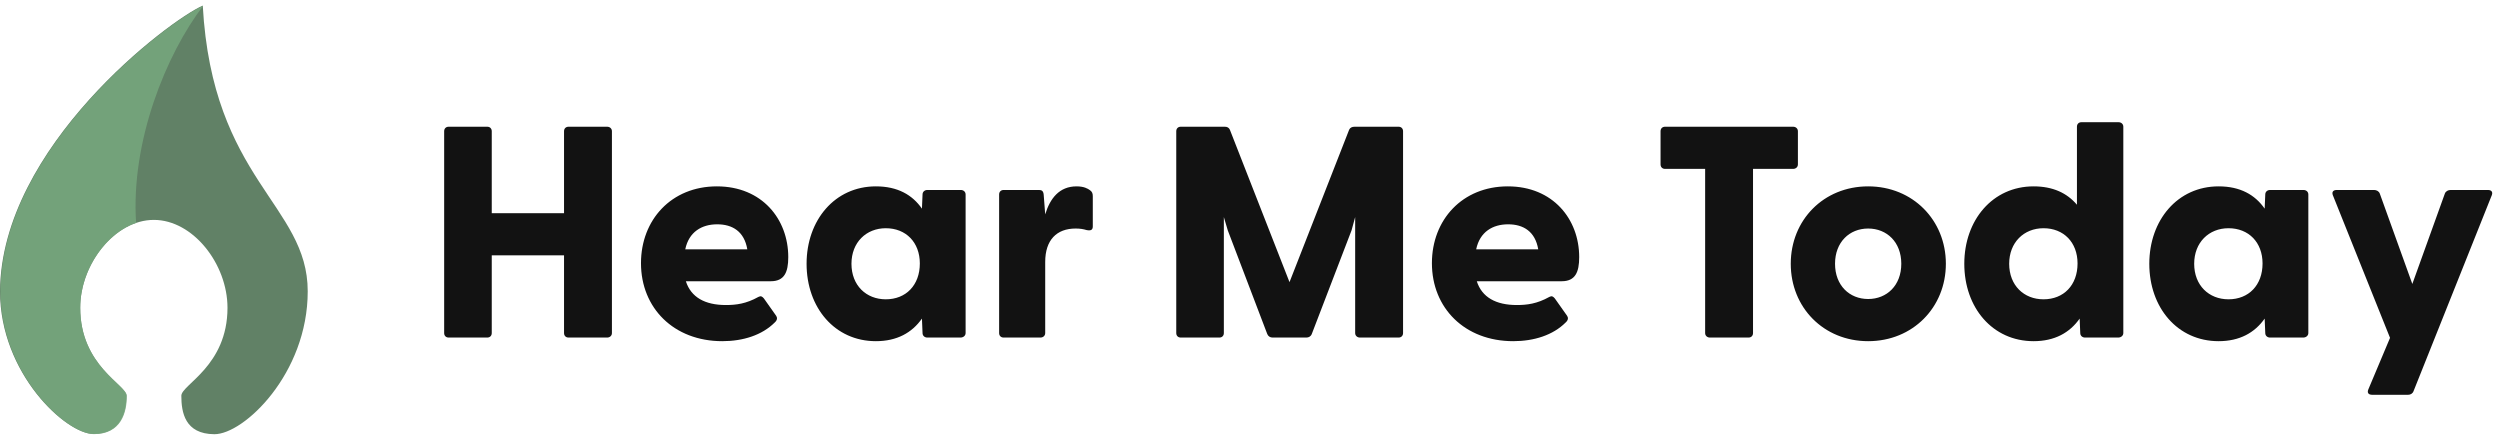 <svg width="2681" height="472" viewBox="0 0 2681 472" fill="none" xmlns="http://www.w3.org/2000/svg">
<path d="M481.163 362C478.256 362 476.318 360.062 476.318 357.155V140.745C476.318 137.838 478.256 135.9 481.163 135.9H522.507C525.414 135.9 527.352 137.838 527.352 140.745V228.601H604.872V140.745C604.872 137.838 606.81 135.9 609.717 135.9H651.061C653.968 135.9 656.229 137.838 656.229 140.745V357.155C656.229 360.062 653.968 362 651.061 362H609.717C606.81 362 604.872 360.062 604.872 357.155V273.821H527.352V357.155C527.352 360.062 525.414 362 522.507 362H481.163ZM774.601 365.876C722.598 365.876 687.391 330.346 687.391 282.219C687.391 235.707 720.014 199.854 768.787 199.854C817.237 199.854 845.338 235.061 845.338 275.759C845.338 291.909 841.139 301.599 826.604 301.599H735.518C741.009 318.718 755.867 327.116 778.477 327.116C789.136 327.116 800.118 325.824 813.361 318.395C815.945 317.103 817.237 317.749 819.175 320.01L832.418 338.744C833.71 340.682 833.71 343.266 830.803 345.85C817.237 359.416 796.888 365.876 774.601 365.876ZM734.872 267.361H801.41C798.18 248.304 785.583 240.552 769.11 240.552C752.637 240.552 738.748 248.627 734.872 267.361ZM939.268 365.876C895.34 365.876 864.978 330.023 864.978 282.865C864.978 236.03 895.34 199.854 939.268 199.854C962.524 199.854 978.351 208.898 988.687 223.756L989.333 208.575C989.333 205.668 991.594 203.73 994.501 203.73H1030.35C1033.26 203.73 1035.52 205.668 1035.52 208.575V357.155C1035.52 360.062 1032.94 362 1030.03 362H994.501C991.594 362 989.333 360.062 989.333 357.155L988.687 341.651C978.028 356.832 961.878 365.876 939.268 365.876ZM913.105 282.865C913.105 306.121 928.932 320.979 949.927 320.979C971.568 320.979 986.426 305.798 986.426 282.542C986.426 259.932 971.568 244.751 949.927 244.751C928.932 244.751 913.105 259.932 913.105 282.865ZM1076.3 362C1073.4 362 1071.46 360.062 1071.46 357.155V208.575C1071.46 205.668 1073.4 203.73 1076.3 203.73H1114.42C1117.32 203.73 1118.94 205.022 1119.26 208.898L1120.88 229.893C1126.05 212.774 1136.06 199.854 1154.47 199.854C1162.22 199.854 1166.42 202.115 1169 204.053C1171.27 205.668 1171.91 207.606 1171.91 210.513V242.813C1171.91 246.689 1169.65 247.658 1165.13 246.689C1161.9 245.72 1158.35 245.074 1153.5 245.074C1133.15 245.074 1120.88 257.348 1120.88 280.927V357.155C1120.88 360.062 1118.62 362 1115.71 362H1076.3ZM1266.27 362C1263.36 362 1261.42 360.062 1261.42 357.155V140.745C1261.42 137.838 1263.36 135.9 1266.27 135.9H1313.43C1316.01 135.9 1317.95 136.869 1318.92 139.13L1382.87 302.568L1446.82 139.13C1447.79 136.869 1450.05 135.9 1452.64 135.9H1499.8C1502.7 135.9 1504.64 137.838 1504.64 140.745V357.155C1504.64 360.062 1502.7 362 1499.8 362H1458.45C1455.55 362 1453.28 360.062 1453.28 357.155V232.8L1449.41 247.012L1406.77 358.124C1405.8 360.708 1403.54 362 1400.96 362H1364.78C1362.2 362 1359.94 360.708 1358.97 358.124L1316.66 247.012L1312.46 232.8V357.155C1312.46 360.062 1310.52 362 1307.61 362H1266.27ZM1622.79 365.876C1570.79 365.876 1535.58 330.346 1535.58 282.219C1535.58 235.707 1568.2 199.854 1616.98 199.854C1665.43 199.854 1693.53 235.061 1693.53 275.759C1693.53 291.909 1689.33 301.599 1674.79 301.599H1583.71C1589.2 318.718 1604.06 327.116 1626.67 327.116C1637.33 327.116 1648.31 325.824 1661.55 318.395C1664.14 317.103 1665.43 317.749 1667.37 320.01L1680.61 338.744C1681.9 340.682 1681.9 343.266 1678.99 345.85C1665.43 359.416 1645.08 365.876 1622.79 365.876ZM1583.06 267.361H1649.6C1646.37 248.304 1633.77 240.552 1617.3 240.552C1600.83 240.552 1586.94 248.627 1583.06 267.361ZM1833.76 362C1830.85 362 1828.59 360.062 1828.59 357.155V181.12H1785.63C1782.72 181.12 1780.78 179.182 1780.78 176.275V140.745C1780.78 137.838 1782.72 135.9 1785.63 135.9H1922.9C1925.81 135.9 1928.07 137.838 1928.07 140.745V176.275C1928.07 179.182 1925.81 181.12 1922.9 181.12H1879.94V357.155C1879.94 360.062 1878.01 362 1875.1 362H1833.76ZM2003.42 365.876C1955.61 365.876 1920.41 329.7 1920.41 282.865C1920.41 236.03 1955.61 199.854 2003.42 199.854C2051.22 199.854 2086.75 236.03 2086.75 282.865C2086.75 329.7 2051.22 365.876 2003.42 365.876ZM1967.89 282.865C1967.89 306.121 1983.39 320.656 2003.42 320.656C2023.44 320.656 2038.95 306.121 2038.95 282.865C2038.95 259.609 2023.44 245.074 2003.42 245.074C1983.39 245.074 1967.89 259.609 1967.89 282.865ZM2180.8 365.876C2136.87 365.876 2106.51 330.023 2106.51 282.865C2106.51 236.03 2136.87 199.854 2180.8 199.854C2201.47 199.854 2216.65 206.96 2227.31 219.557V135.9C2227.31 132.993 2229.25 131.055 2232.16 131.055H2271.89C2274.79 131.055 2277.05 132.993 2277.05 135.9V357.155C2277.05 360.062 2274.47 362 2271.56 362H2236.03C2233.13 362 2230.86 360.062 2230.86 357.155L2230.22 341.651C2219.56 356.832 2203.41 365.876 2180.8 365.876ZM2154.64 282.865C2154.64 306.121 2170.46 320.979 2191.46 320.979C2213.1 320.979 2227.96 305.798 2227.96 282.542C2227.96 259.932 2213.1 244.751 2191.46 244.751C2170.46 244.751 2154.64 259.932 2154.64 282.865ZM2379.2 365.876C2335.28 365.876 2304.91 330.023 2304.91 282.865C2304.91 236.03 2335.28 199.854 2379.2 199.854C2402.46 199.854 2418.29 208.898 2428.62 223.756L2429.27 208.575C2429.27 205.668 2431.53 203.73 2434.44 203.73H2470.29C2473.2 203.73 2475.46 205.668 2475.46 208.575V357.155C2475.46 360.062 2472.87 362 2469.97 362H2434.44C2431.53 362 2429.27 360.062 2429.27 357.155L2428.62 341.651C2417.96 356.832 2401.81 365.876 2379.2 365.876ZM2353.04 282.865C2353.04 306.121 2368.87 320.979 2389.86 320.979C2411.5 320.979 2426.36 305.798 2426.36 282.542C2426.36 259.932 2411.5 244.751 2389.86 244.751C2368.87 244.751 2353.04 259.932 2353.04 282.865ZM2544.02 423.37C2540.14 423.37 2538.2 421.432 2539.82 417.556L2563.07 362.323L2501.7 209.221C2500.41 205.668 2502.35 203.73 2505.9 203.73H2545.96C2548.54 203.73 2551.12 205.022 2552.09 207.606L2586.98 304.506L2621.86 207.606C2622.83 205.022 2625.41 203.73 2628 203.73H2668.05C2671.6 203.73 2673.54 205.668 2672.25 209.221L2588.27 419.494C2587.3 422.078 2585.04 423.37 2582.45 423.37H2544.02Z" fill="#121212"/>
<path d="M100.179 465.393C70.817 465.337 0 400.819 0 312.428C0.934 157.2 181.871 21.375 217.437 6C227.719 192.803 330 219.579 330 312.428C330 400.831 261.439 465.856 229.821 465.642C198.204 465.428 194.464 442.089 194.464 424.393C194.464 412.601 243.964 392.576 243.964 330.107C243.964 282.959 206.859 235.821 165 235.821C123.141 235.821 86.036 282.97 86.036 330.107C86.036 392.57 135.536 412.561 135.536 424.393C135.536 442.068 129.54 465.45 100.179 465.393Z" fill="#618166"/>
<path d="M100.678 465.56C71.316 465.503 0.492 400.839 0.492 312.448C1.427 157.22 182.37 21.541 217.936 6.167C178.233 57.969 140.111 151.659 145.946 239.062C116.325 248.651 86.037 286.636 86.037 330.107C86.037 392.571 136.035 412.728 136.035 424.559C136.035 442.235 130.039 465.616 100.678 465.56Z" fill="#77A87E" fill-opacity="0.85"/>
</svg>
